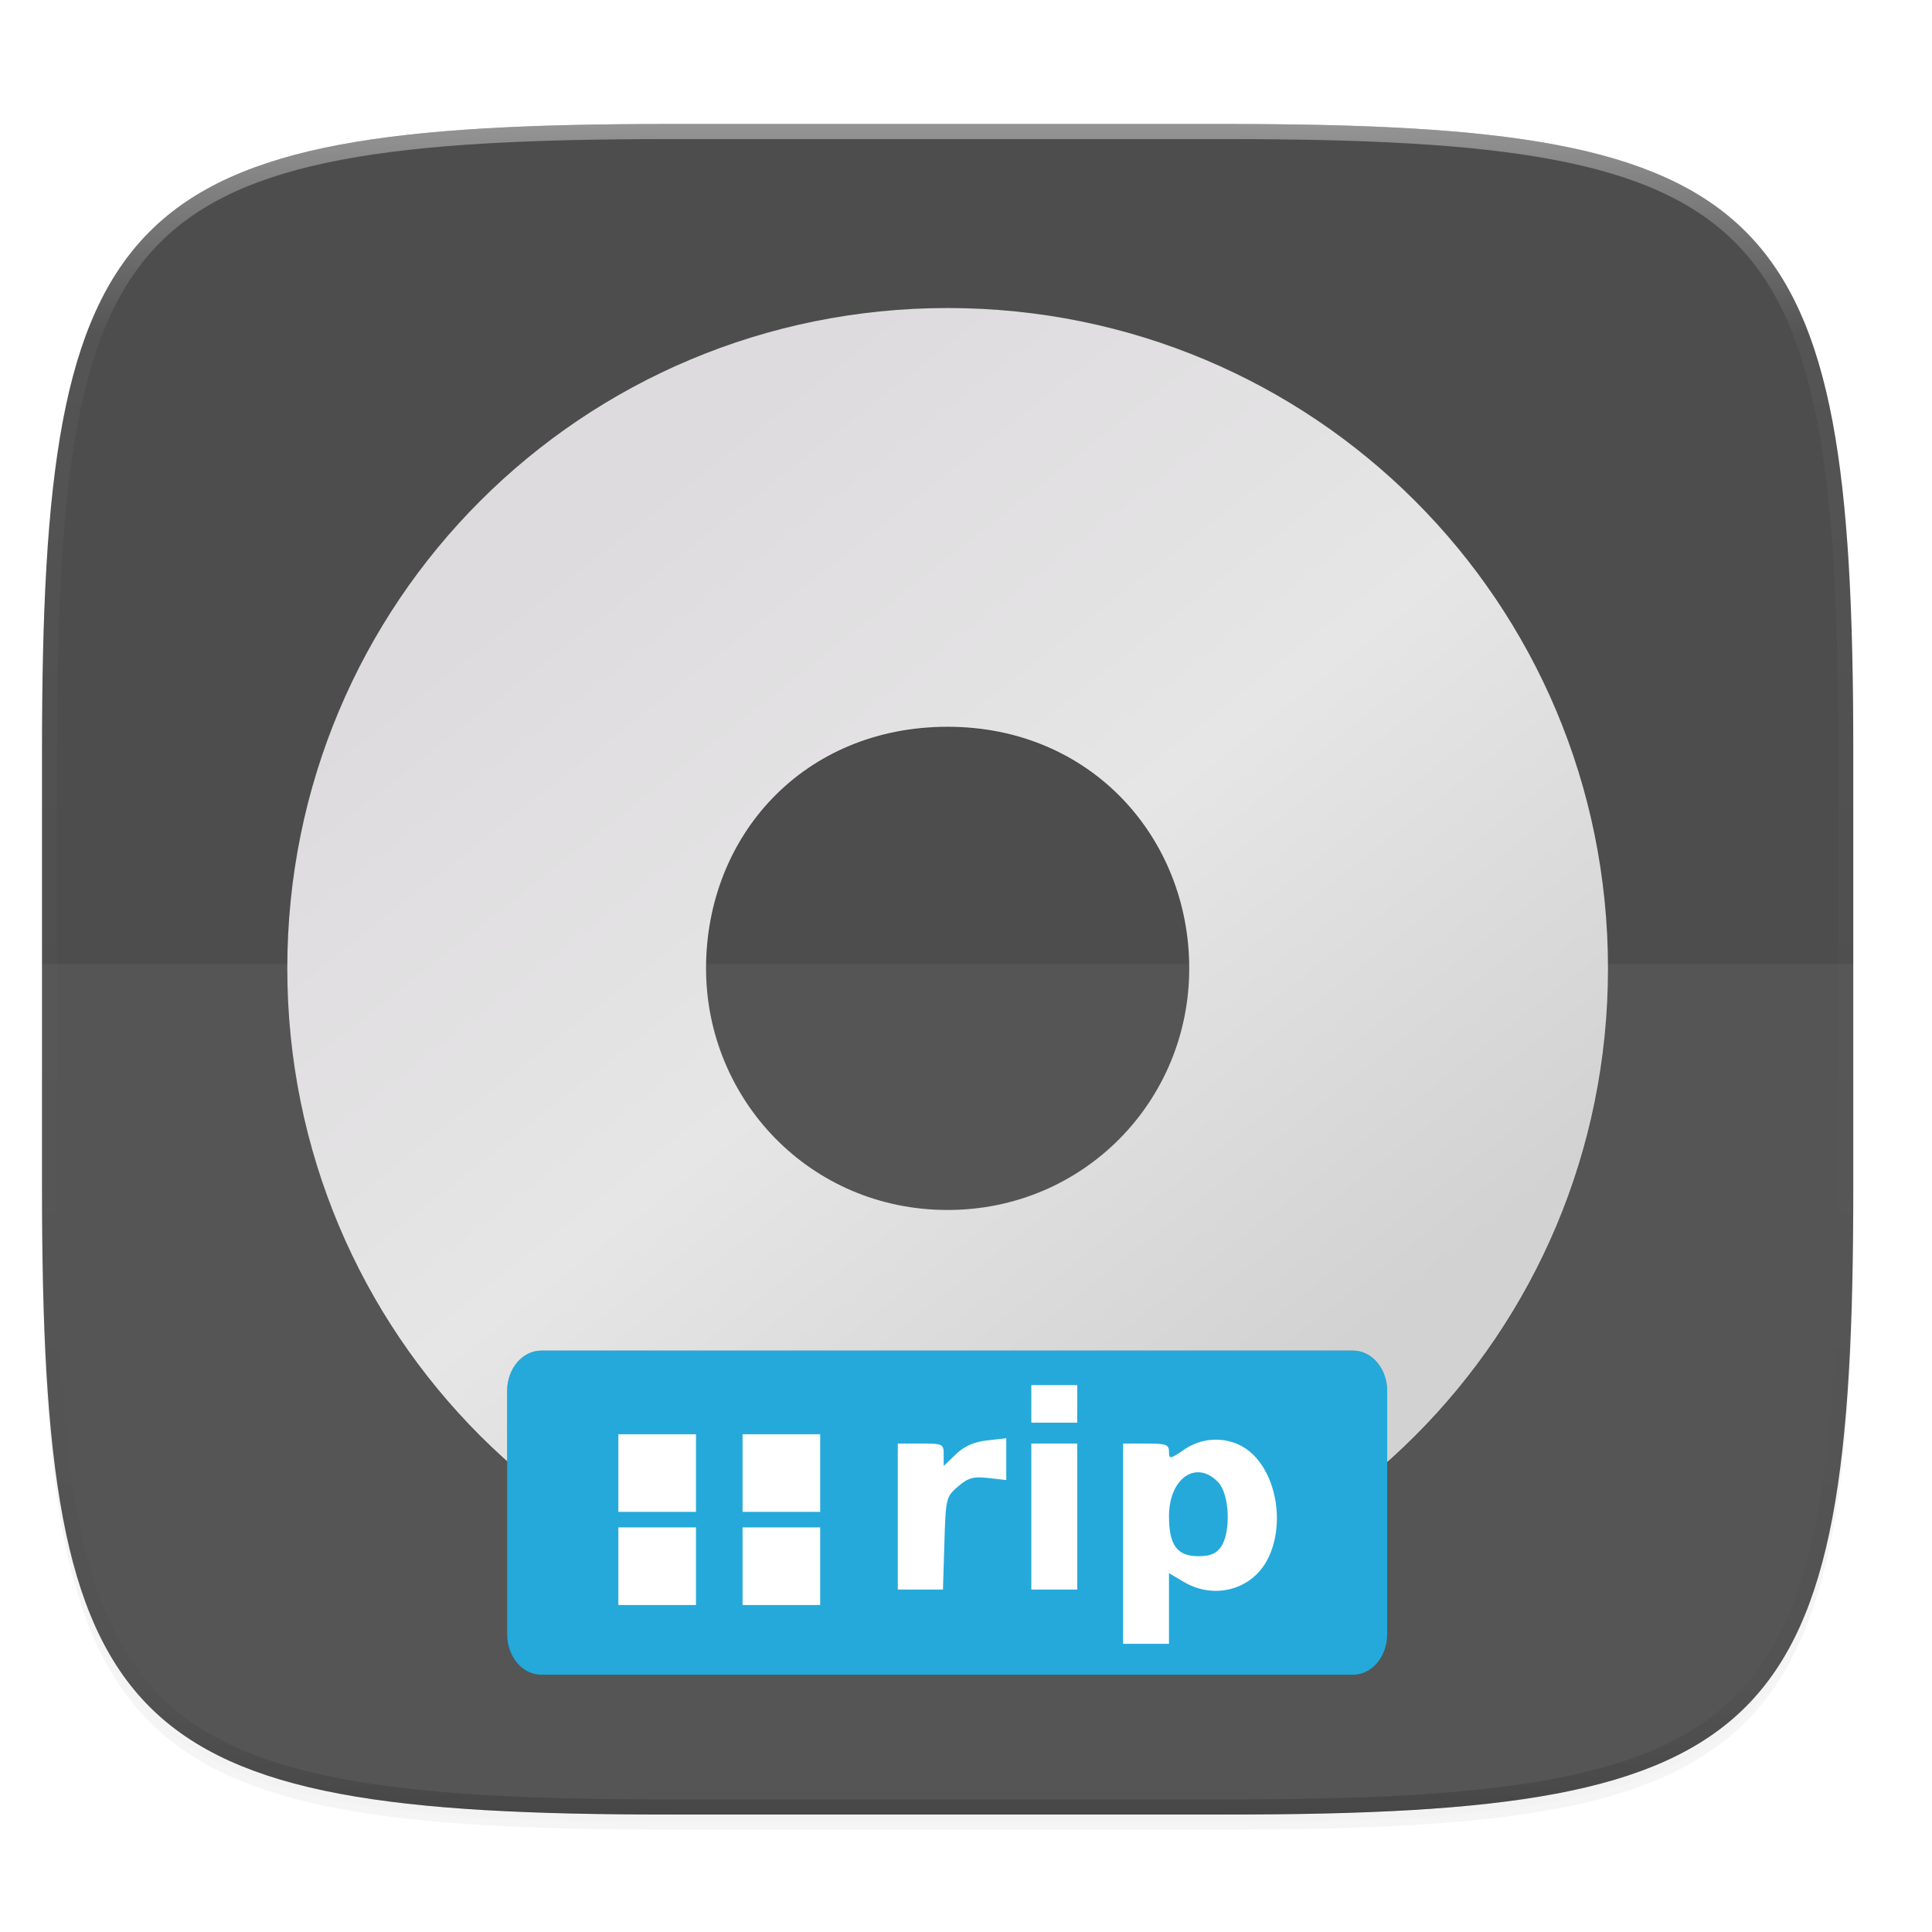 <svg width="256" height="256" style="enable-background:new" version="1.0" xmlns="http://www.w3.org/2000/svg" xmlns:xlink="http://www.w3.org/1999/xlink">
 <defs>
  <filter id="filter925" x="-.02" y="-.03" width="1.046" height="1.05" style="color-interpolation-filters:sRGB">
   <feGaussianBlur stdDeviation="2.32"/>
  </filter>
  <filter id="filter931" x="-.01" y="-.01" width="1.023" height="1.025" style="color-interpolation-filters:sRGB">
   <feGaussianBlur stdDeviation="1.16"/>
  </filter>
  <linearGradient id="linearGradient1108" x1="296" x2="296" y1="-212" y2="236" gradientUnits="userSpaceOnUse">
   <stop style="stop-color:#ffffff" offset="0"/>
   <stop style="stop-color:#ffffff;stop-opacity:.098" offset=".125"/>
   <stop style="stop-color:#000000;stop-opacity:.098" offset=".925"/>
   <stop style="stop-color:#000000;stop-opacity:.498" offset="1"/>
  </linearGradient>
  <clipPath id="clipPath1082-3">
   <path d="M 361.938,-212 C 507.235,-212 528,-191.287 528,-46.125 V 70.125 C 528,215.286 507.235,236 361.938,236 H 214.062 C 68.765,236 48,215.286 48,70.125 V -46.125 C 48,-191.287 68.765,-212 214.062,-212 Z" style="fill:#8c59d9"/>
  </clipPath>
  <filter id="filter999" x="-.05" y="-.05" width="1.096" height="1.096" style="color-interpolation-filters:sRGB">
   <feGaussianBlur stdDeviation=".926"/>
  </filter>
  <linearGradient id="linearGradient2658" x1="12.274" x2="35.391" y1="32.416" y2="14.203" gradientTransform="matrix(0,5,-5,0,241.069,8.315)" gradientUnits="userSpaceOnUse">
   <stop style="stop-color:#dedbde" offset="0"/>
   <stop style="stop-color:#e6e6e6" offset=".5"/>
   <stop style="stop-color:#d2d2d2" offset="1"/>
  </linearGradient>
  <filter id="filter997" x="-.03" y="-.09" width="1.066" height="1.178" style="color-interpolation-filters:sRGB">
   <feGaussianBlur stdDeviation=".798"/>
  </filter>
 </defs>
 <g transform="translate(0,-44)">
  <path d="m162.537 62.432c72.649 0 83.031 10.357 83.031 82.937v58.125c0 72.581-10.383 82.938-83.031 82.938h-73.938c-72.649 0-83.031-10.357-83.031-82.938v-58.125c0-72.581 10.383-82.937 83.031-82.937z" style="filter:url(#filter925);opacity:.2"/>
  <path d="m162.537 61.432c72.649 0 83.031 10.357 83.031 82.937v58.125c0 72.581-10.383 82.938-83.031 82.938h-73.938c-72.649 0-83.031-10.357-83.031-82.938v-58.125c0-72.581 10.383-82.937 83.031-82.937z" style="filter:url(#filter931);opacity:.1"/>
  <path d="m162.537 60.432c72.649 0 83.031 10.357 83.031 82.937v58.125c0 72.581-10.383 82.938-83.031 82.938h-73.938c-72.649 0-83.031-10.357-83.031-82.938v-58.125c0-72.581 10.383-82.937 83.031-82.937z" style="fill:#4d4d4d"/>
  <path transform="matrix(.5 0 0 .5 -18.432 166.432)" d="M 361.938,-212 C 507.235,-212 528,-191.287 528,-46.125 V 70.125 C 528,215.286 507.235,236 361.938,236 H 214.062 C 68.765,236 48,215.286 48,70.125 V -46.125 C 48,-191.287 68.765,-212 214.062,-212 Z" clip-path="url(#clipPath1082-3)" style="fill:none;opacity:.4;stroke-linecap:round;stroke-linejoin:round;stroke-width:8;stroke:url(#linearGradient1108)"/>
 </g>
 <path d="m5.568 127.718v34.776c0 34.053 2.593 53.504 14.273 64.45 11.681 10.946 32.432 13.371 68.758 13.371h73.938c36.326 0 57.077-2.425 68.758-13.371 11.681-10.946 14.273-30.397 14.273-64.45v-34.776z" style="fill:#ffffff;opacity:.05"/>
 <path transform="matrix(3.78,0,0,3.78,-4.724,-862.22)" d="m57.624 262.079c0-12.832-10.319-23.151-23.151-23.151-12.832 0-23.151 10.319-23.151 23.151-1e-6 12.832 10.319 23.151 23.151 23.151 12.832 0 23.151-10.319 23.151-23.151zm-14.681 0c0 4.662-3.715 8.47-8.47 8.47-4.849 0-8.47-3.902-8.47-8.47 0-4.661 3.435-8.47 8.47-8.47 5.035 0 8.47 3.901 8.47 8.47z" style="filter:url(#filter999);opacity:.3"/>
 <path d="m213.068 128.316c0-48.5-39-87.5-87.5-87.5-48.5 0-87.5 39-87.5 87.5 0 48.5 39 87.5 87.5 87.5 48.5 0 87.5-39 87.5-87.5zm-55.488 0c0 17.62-14.04 32.012-32.012 32.012-18.325 0-32.012-14.748-32.012-32.012 0-17.617 12.982-32.012 32.012-32.012 19.03 0 32.012 14.745 32.012 32.012z" style="fill:url(#linearGradient2658)"/>
 <g transform="matrix(2.057,0,0,2.057,59.31,96.452)">
  <g transform="matrix(1.837,0,0,1.837,-29.463,-462.429)">
   <g transform="matrix(.529 0 0 .529 .596 228.729)" style="filter:url(#filter997);opacity:.3">
    <path d="m35.403 84.758h53.807c1.255 0 2.265 1.198 2.265 2.686v16.116c0 1.488-1.01 2.686-2.265 2.686h-53.807c-1.255 0-2.265-1.198-2.265-2.686v-16.116c0-1.488 1.01-2.686 2.265-2.686z"/>
    <g transform="matrix(.94 0 0 .94 32.017 47.834)">
     <g transform="scale(1 1)">
      <path d="m12.828 50.508q0 1.409-0.388 2.475-0.381 1.059-1.112 1.774-0.723 0.708-1.782 1.066-1.051 0.358-2.399 0.358h-2.932v-11.134h3.259q1.226 0 2.209 0.35 0.99 0.35 1.691 1.043 0.701 0.685 1.074 1.706 0.381 1.02 0.381 2.361zm-2.391 0.061q0-0.929-0.19-1.599-0.183-0.678-0.541-1.119-0.35-0.442-0.868-0.655-0.51-0.213-1.173-0.213h-1.089v7.25h0.868q1.493 0 2.239-0.914 0.754-0.914 0.754-2.749z"/>
      <path d="m18.411 49.16q-0.617 0-1.028 0.434-0.404 0.434-0.465 1.363h2.962q-0.008-0.388-0.099-0.716-0.091-0.327-0.274-0.564-0.183-0.244-0.457-0.381t-0.64-0.137zm0.297 7.174q-0.914 0-1.683-0.267t-1.325-0.8q-0.556-0.541-0.868-1.356-0.305-0.822-0.305-1.927 0-1.119 0.282-1.957 0.282-0.838 0.784-1.394 0.51-0.564 1.218-0.845 0.716-0.282 1.584-0.282 0.845 0 1.523 0.259 0.685 0.251 1.158 0.746 0.48 0.495 0.731 1.218 0.259 0.716 0.259 1.645v1.127h-5.194q0.015 0.487 0.152 0.883 0.145 0.388 0.396 0.663 0.259 0.267 0.617 0.411 0.366 0.145 0.83 0.145 0.388 0 0.731-0.038 0.35-0.046 0.678-0.129 0.327-0.084 0.647-0.206 0.32-0.129 0.655-0.297v1.797q-0.305 0.16-0.617 0.274-0.305 0.107-0.647 0.183-0.343 0.076-0.739 0.107-0.396 0.038-0.868 0.038z"/>
      <path d="m29.956 45.047h2.384l-3.473 11.134h-2.574l-3.465-11.134h2.384l1.889 6.702q0.038 0.129 0.099 0.434 0.069 0.305 0.137 0.67 0.076 0.366 0.145 0.731 0.069 0.366 0.107 0.617 0.038-0.251 0.107-0.617 0.069-0.366 0.145-0.723 0.076-0.366 0.145-0.67 0.076-0.305 0.114-0.442z"/>
      <path d="m36.536 49.16q-0.617 0-1.028 0.434-0.404 0.434-0.465 1.363h2.962q-0.008-0.388-0.099-0.716-0.091-0.327-0.274-0.564-0.183-0.244-0.457-0.381-0.274-0.137-0.64-0.137zm0.297 7.174q-0.914 0-1.683-0.267-0.769-0.267-1.325-0.8-0.556-0.541-0.868-1.356-0.305-0.822-0.305-1.927 0-1.119 0.282-1.957t0.784-1.394q0.51-0.564 1.218-0.845 0.716-0.282 1.584-0.282 0.845 0 1.523 0.259 0.685 0.251 1.158 0.746 0.48 0.495 0.731 1.218 0.259 0.716 0.259 1.645v1.127h-5.194q0.015 0.487 0.152 0.883 0.145 0.388 0.396 0.663 0.259 0.267 0.617 0.411 0.366 0.145 0.83 0.145 0.388 0 0.731-0.038 0.35-0.046 0.678-0.129 0.327-0.084 0.647-0.206 0.32-0.129 0.655-0.297v1.797q-0.305 0.16-0.617 0.274-0.305 0.107-0.647 0.183-0.343 0.076-0.739 0.107-0.396 0.038-0.868 0.038z"/>
      <path d="m50.967 50.508q0 1.409-0.388 2.475-0.381 1.059-1.112 1.774-0.723 0.708-1.782 1.066-1.051 0.358-2.399 0.358h-2.932v-11.134h3.259q1.226 0 2.209 0.35 0.99 0.35 1.691 1.043 0.701 0.685 1.074 1.706 0.381 1.02 0.381 2.361zm-2.391 0.061q0-0.929-0.19-1.599-0.183-0.678-0.541-1.119-0.35-0.442-0.868-0.655-0.51-0.213-1.173-0.213h-1.089v7.25h0.868q1.493 0 2.239-0.914 0.754-0.914 0.754-2.749z"/>
      <path d="m56.549 49.16q-0.617 0-1.028 0.434-0.404 0.434-0.465 1.363h2.962q-0.008-0.388-0.099-0.716-0.091-0.327-0.274-0.564-0.183-0.244-0.457-0.381t-0.64-0.137zm0.297 7.174q-0.914 0-1.683-0.267-0.769-0.267-1.325-0.8-0.556-0.541-0.868-1.356-0.305-0.822-0.305-1.927 0-1.119 0.282-1.957 0.282-0.838 0.784-1.394 0.51-0.564 1.218-0.845 0.716-0.282 1.584-0.282 0.845 0 1.523 0.259 0.685 0.251 1.158 0.746 0.48 0.495 0.731 1.218 0.259 0.716 0.259 1.645v1.127h-5.194q0.015 0.487 0.152 0.883 0.145 0.388 0.396 0.663 0.259 0.267 0.617 0.411 0.366 0.145 0.83 0.145 0.388 0 0.731-0.038 0.35-0.046 0.678-0.129 0.327-0.084 0.647-0.206 0.32-0.129 0.655-0.297v1.797q-0.305 0.16-0.617 0.274-0.305 0.107-0.647 0.183-0.343 0.076-0.739 0.107-0.396 0.038-0.868 0.038z"/>
     </g>
    </g>
   </g>
   <g transform="matrix(.529 0 0 .529 .596 228.729)" style="fill:#25a9da">
    <path d="m35.403 84.758h53.807c1.255 0 2.265 1.198 2.265 2.686v16.116c0 1.488-1.01 2.686-2.265 2.686h-53.807c-1.255 0-2.265-1.198-2.265-2.686v-16.116c0-1.488 1.01-2.686 2.265-2.686z" style="fill:#25a9da"/>
   </g>
  </g>
  <path d="m43.514 52.549v-6.451h1.478c1.292 0 1.478 0.067 1.478 0.529 0 0.498 0.059 0.489 1.008-0.159 1.363-0.931 3.218-0.8 4.375 0.309 1.62 1.552 2.06 4.667 0.96 6.795-1.005 1.944-3.426 2.597-5.371 1.449l-0.972-0.573v4.551h-2.957zm6.301 0.209c0.657-0.937 0.559-3.385-0.166-4.156-1.404-1.495-3.179-0.28-3.179 2.177 0 1.864 0.52 2.577 1.881 2.577 0.775 0 1.153-0.154 1.463-0.597zm-20.815-1.956v-4.704h1.478c1.425 0 1.478 0.026 1.478 0.722v0.722l0.786-0.753c0.547-0.524 1.16-0.795 2.016-0.892l1.23-0.139v2.692l-1.16-0.131c-0.964-0.109-1.294-0.016-1.949 0.547-0.771 0.663-0.79 0.743-0.879 3.658l-0.091 2.98h-2.909v-4.704zm8.601 0v-4.704h2.957v9.407h-2.957zm0-7.257v-1.21h2.957v2.419h-2.957z" style="fill:#ffffff"/>
  <path d="m11 45.5h5v5h-5z" style="fill:#ffffff"/>
  <path d="m19 45.5h5v5h-5z" style="fill:#ffffff"/>
  <path d="m11 51.5h5v5h-5z" style="fill:#ffffff"/>
  <path d="m19 51.5h5v5h-5z" style="fill:#ffffff"/>
 </g>
</svg>
